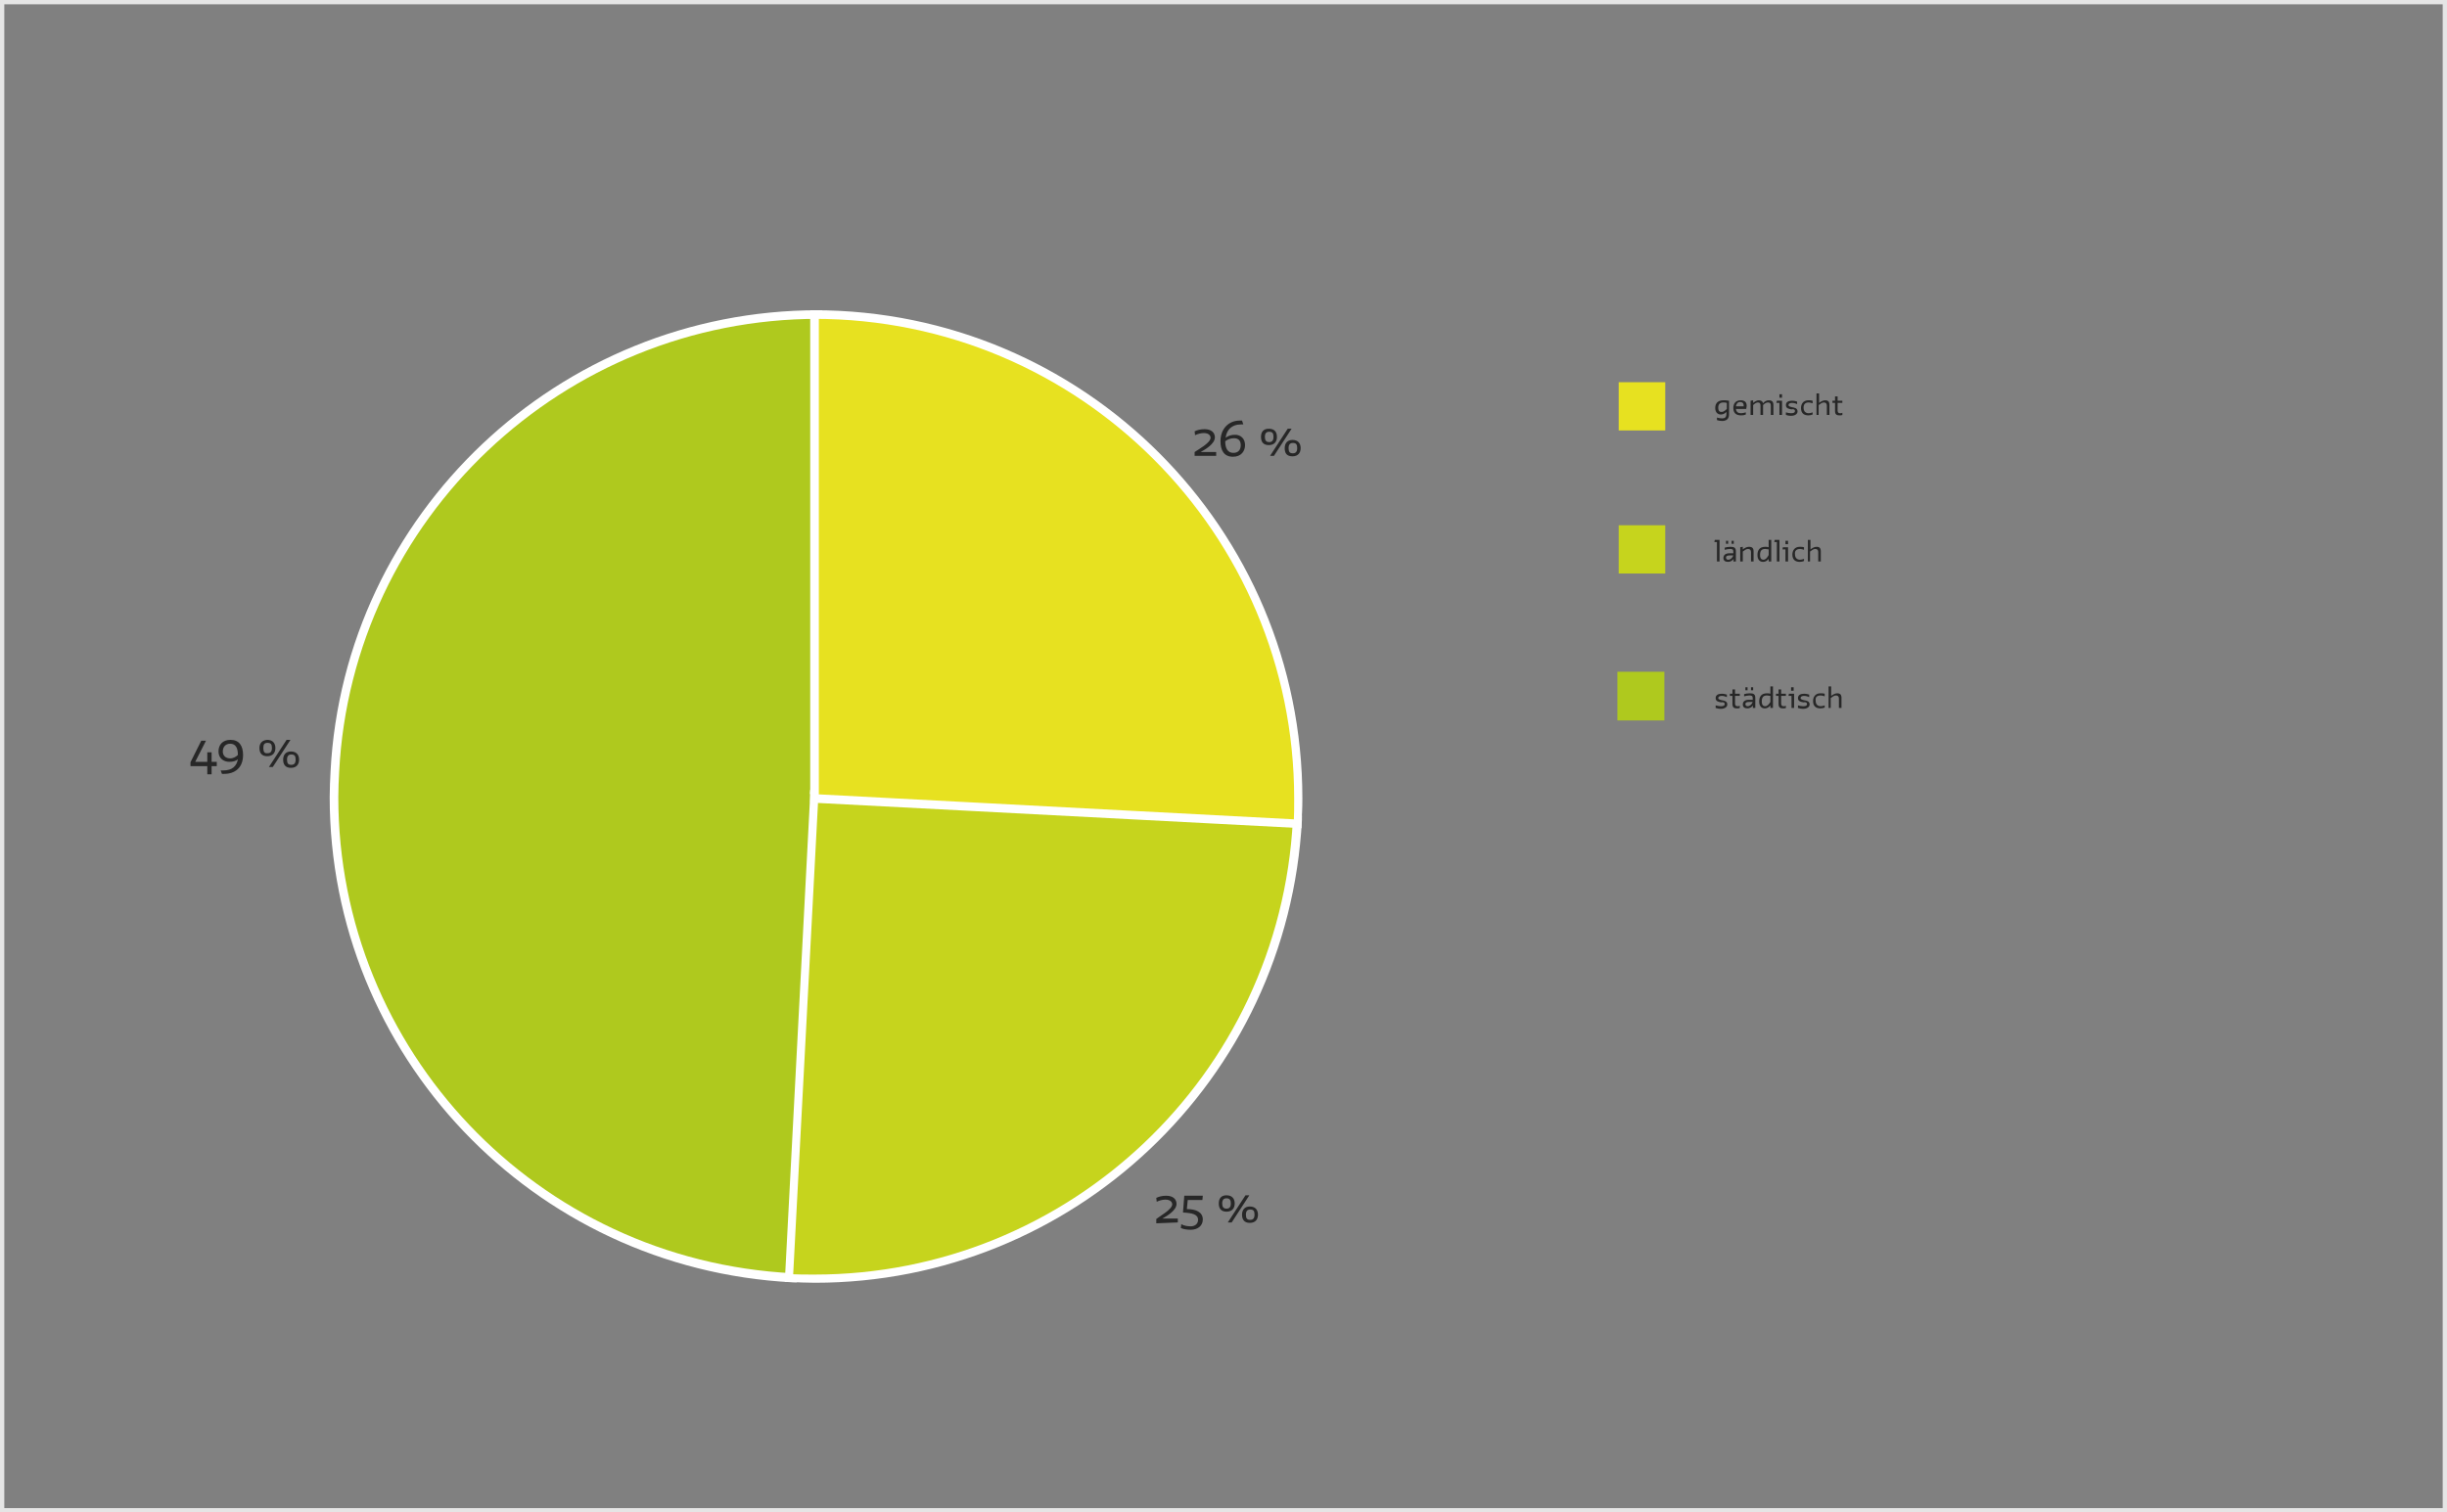 <?xml version="1.0" encoding="UTF-8"?>
<!-- Generator: Adobe Illustrator 25.3.1, SVG Export Plug-In . SVG Version: 6.00 Build 0)  -->
<svg xmlns="http://www.w3.org/2000/svg" xmlns:xlink="http://www.w3.org/1999/xlink" version="1.1" id="Ebene_1" x="0px" y="0px" viewBox="0 0 567.8 351" style="enable-background:new 0 0 567.8 351;" xml:space="preserve">
<rect x="0" y="0" width="567.8" height="351" fill="#808080" stroke="none"/>
<style type="text/css">
	.st0{fill:#AFC91E;}
	.st1{fill:#FFFFFF;}
	.st2{fill:#C6D41D;}
	.st3{fill:#E7E120;}
	.st4{fill:#272727;}
	.st5{fill:#E5E5E5;}
</style>
<g>
	<path class="st0" d="M189.8,184.9l-5.9,111.7C122,293.4,74.4,240.8,77.6,179.1c3.1-59.2,52.6-106,112.1-106V184.9L189.8,184.9z"></path>
	<path class="st1" d="M189.8,184.9l-1-0.1l-5.9,111.7l1,0l0.1-1C124.5,292.5,78.5,243.6,78.5,185c0-2,0.1-3.9,0.2-5.9   C81.7,120.4,130.8,74,189.8,74v-1h-1v111.9H189.8l-1-0.1L189.8,184.9h1V72h-1c-60.1,0-110,47.2-113.1,107c-0.1,2-0.2,4-0.2,6   c0,59.6,46.9,109.5,107.4,112.6l1,0l5.9-112.8v0L189.8,184.9L189.8,184.9z"></path>
	<path class="st2" d="M189,184.5l112.1,5.9c-3.2,61.9-56.1,109.5-118,106.3L189,184.5L189,184.5z"></path>
	<path class="st1" d="M189,184.5l-0.1,1l112.1,5.9l0-1l-1-0.1c-3.1,59.4-52.2,105.5-111,105.5c-2,0-3.9,0-5.9-0.1l-0.1,1l1,0   l5.9-112.1L189,184.5l-0.1,1L189,184.5l-1-0.1l-5.9,113.1l1,0c2,0.1,4,0.2,6,0.2c59.8,0,109.8-46.9,113-107.4l0-1l-114.1-6l-0.1,1   L189,184.5L189,184.5z"></path>
	<path class="st3" d="M189,185.3V73c62,0,112.3,50.3,112.3,112.3c0,2.5,0,3.4-0.1,5.9L189,185.3L189,185.3z"></path>
	<path class="st1" d="M189,185.3h1V73h-1v1c30.7,0,58.5,12.4,78.7,32.6c20.1,20.1,32.6,47.9,32.6,78.7c0,2.5,0,3.4-0.1,5.8l1,0.1   l0-1L189,184.3L189,185.3h1H189l-0.1,1l113.1,5.9l0-1c0.1-2.5,0.2-3.4,0.2-5.9C302.2,122.7,251.5,72,189,72h-1v114.2l0.9,0.1   L189,185.3L189,185.3z"></path>
	<path class="st4" d="M50.3,177.7v-0.9h-1.2v-2.2h-1v2.2h-2.8l2.5-4.9h-1.1l-2.5,5v0.9h3.9v1.9h1v-1.9H50.3L50.3,177.7z M51.5,179.6   c0.2,0,0.3,0,0.5,0c2.5,0,4.4-1.4,4.4-4.4c0-2.1-0.9-3.5-2.9-3.5c-1.8,0-2.8,1.1-2.8,2.7c0,1.6,1.2,2.4,2.5,2.4   c0.9,0,1.6-0.2,2-0.6c-0.3,1.6-1.3,2.6-3.4,2.6c-0.2,0-0.4,0-0.6,0L51.5,179.6L51.5,179.6z M53.4,176c-1,0-1.7-0.6-1.7-1.6   c0-1,0.6-1.8,1.7-1.8c1.3,0,1.8,1,1.8,2.6C54.8,175.6,54.2,176,53.4,176L53.4,176z M61.1,173.6c0-0.9,0.3-1.2,1-1.2   c0.8,0,1,0.4,1,1.2c0,0.9-0.4,1.2-1,1.2C61.4,174.9,61.1,174.5,61.1,173.6L61.1,173.6z M60.2,173.6c0,1.1,0.5,1.9,1.8,1.9   c1.3,0,1.9-0.8,1.9-1.9c0-1.1-0.6-1.9-1.9-1.9C60.8,171.8,60.2,172.5,60.2,173.6L60.2,173.6z M66.6,176.3c0-0.9,0.4-1.2,1-1.2   c0.8,0,1,0.4,1,1.2c0,0.9-0.4,1.2-1,1.2C66.9,177.5,66.6,177.2,66.6,176.3L66.6,176.3L66.6,176.3z M65.7,176.3   c0,1.1,0.5,1.9,1.8,1.9c1.3,0,1.9-0.8,1.9-1.9c0-1.1-0.6-1.9-1.9-1.9C66.3,174.4,65.7,175.2,65.7,176.3L65.7,176.3z M62.4,178h0.9   l4.1-6.3h-0.9L62.4,178L62.4,178z"></path>
	<path class="st4" d="M282.2,105.8v-0.9h-3.6v0c1.1-0.6,3.3-1.9,3.3-3.4c0-0.9-0.6-1.9-2.4-1.9c-0.9,0-1.7,0.2-2.3,0.5l0.1,0.9   c0.6-0.3,1.4-0.5,2-0.5c1.3,0,1.6,0.7,1.6,1.1c0,1.2-3,2.8-3.7,3.3v0.9H282.2L282.2,105.8z M288.2,97.6c-0.1,0-0.3,0-0.5,0   c-2.6,0-4.5,1.9-4.5,4.8c0,2.1,0.8,3.6,2.9,3.6c1.9,0,2.8-1.3,2.8-2.7c0-1.5-1-2.4-2.3-2.4c-0.8,0-1.6,0.2-2.2,0.7   c0.2-1.8,1.4-3.1,3.5-3.1c0.2,0,0.4,0,0.6,0L288.2,97.6L288.2,97.6z M286.3,101.7c1,0,1.6,0.5,1.6,1.6c0,0.9-0.4,1.8-1.7,1.8   c-1.3,0-1.9-1-1.9-2.7C284.8,102,285.6,101.7,286.3,101.7L286.3,101.7z M293.5,101.4c0-0.9,0.4-1.2,1-1.2c0.8,0,1,0.4,1,1.2   c0,0.9-0.4,1.2-1,1.2C293.8,102.6,293.5,102.2,293.5,101.4L293.5,101.4z M292.6,101.4c0,1.1,0.5,1.9,1.8,1.9c1.3,0,1.9-0.8,1.9-1.9   c0-1.2-0.6-1.9-1.9-1.9C293.2,99.5,292.6,100.2,292.6,101.4L292.6,101.4z M299,104c0-0.9,0.4-1.2,1-1.2c0.8,0,1,0.4,1,1.2   c0,0.9-0.4,1.2-1,1.2C299.3,105.2,299,104.9,299,104L299,104L299,104z M298.1,104c0,1.2,0.5,1.9,1.8,1.9c1.3,0,1.9-0.8,1.9-1.9   c0-1.1-0.6-1.9-1.9-1.9C298.7,102.1,298.1,102.9,298.1,104L298.1,104z M294.7,105.8h0.9l4.1-6.3h-0.9L294.7,105.8L294.7,105.8z"></path>
	<path class="st4" d="M273.3,283.7v-0.9h-3.6v0c1.1-0.6,3.3-1.9,3.3-3.4c0-0.9-0.6-1.9-2.4-1.9c-0.9,0-1.7,0.2-2.3,0.5l0.1,0.9   c0.6-0.3,1.4-0.5,2-0.5c1.3,0,1.6,0.7,1.6,1.1c0,1.2-3,2.8-3.7,3.4v1L273.3,283.7L273.3,283.7z M278,283.1c0,0.9-0.7,1.5-1.7,1.5   c-0.7,0-1.5-0.1-2.2-0.5L274,285c0.7,0.3,1.5,0.4,2.3,0.4c1.6,0,2.8-0.9,2.8-2.4c0-1.7-1.6-2.4-3.7-2.4l0.2-2.1h3.4l0.1-1h-4.3   l-0.3,3.9C276.6,281.5,278,281.8,278,283.1L278,283.1z M283.6,279.3c0-0.9,0.4-1.2,1-1.2c0.8,0,1,0.5,1,1.2c0,0.9-0.4,1.2-1,1.2   C283.9,280.5,283.6,280.1,283.6,279.3L283.6,279.3z M282.8,279.3c0,1.1,0.5,1.9,1.8,1.9c1.3,0,1.9-0.8,1.9-1.9   c0-1.1-0.6-1.9-1.9-1.9C283.4,277.4,282.8,278.1,282.8,279.3L282.8,279.3z M289.1,281.9c0-0.9,0.4-1.2,1-1.2c0.8,0,1,0.4,1,1.2   c0,0.9-0.4,1.2-1,1.2C289.4,283.1,289.1,282.8,289.1,281.9L289.1,281.9L289.1,281.9z M288.2,281.9c0,1.1,0.5,1.9,1.8,1.9   c1.3,0,1.9-0.8,1.9-1.9c0-1.1-0.6-1.9-1.9-1.9C288.8,280,288.2,280.8,288.2,281.9L288.2,281.9z M284.9,283.7h0.9l4.1-6.3H289   L284.9,283.7L284.9,283.7z"></path>
	<path class="st4" d="M400.2,163.4c0,0.3-0.2,0.5-0.9,0.5c-0.4,0-0.8-0.1-1.2-0.2l0,0.6c0.3,0.1,0.7,0.2,1.2,0.2c1,0,1.5-0.5,1.5-1   c0-0.8-0.7-0.9-1.3-1c-0.4-0.1-0.8-0.2-0.8-0.5c0-0.3,0.3-0.5,0.8-0.5c0.4,0,0.8,0.1,1.2,0.3l0-0.6c-0.3-0.1-0.7-0.2-1.2-0.2   c-0.8,0-1.4,0.3-1.4,1c0,0.8,0.7,0.9,1.3,1C399.8,162.9,400.2,163,400.2,163.4L400.2,163.4z M401.4,161.5h0.6v1.9c0,0.8,0.4,1,1,1   c0.2,0,0.5,0,0.7-0.1l0-0.5c-0.2,0.1-0.4,0.1-0.5,0.1c-0.3,0-0.6-0.1-0.6-0.6v-1.8h1.1l0-0.5h-1.1v-1H402v1h-0.6L401.4,161.5   L401.4,161.5z M406.7,164.3h0.6V162c0-0.9-0.4-1.1-1.3-1.1c-0.5,0-1,0.1-1.3,0.2l0,0.5c0.4-0.1,0.9-0.2,1.2-0.2   c0.6,0,0.8,0.1,0.8,0.7v0.3h-0.9c-0.9,0-1.4,0.4-1.4,1.1c0,0.6,0.4,0.9,1.1,0.9c0.5,0,1-0.3,1.3-0.7L406.7,164.3L406.7,164.3z    M405.5,163.9c-0.3,0-0.5-0.2-0.5-0.5c0-0.3,0.2-0.5,0.9-0.5h0.8C406.5,163.5,406,163.9,405.5,163.9L405.5,163.9z M406.3,160.2h0.5   v-0.7h-0.5V160.2L406.3,160.2z M405,160.2h0.5v-0.7H405V160.2L405,160.2z M410.8,164.3h0.6v-5h-0.6v1.7c-0.3-0.1-0.5-0.1-0.8-0.1   c-1.4,0-1.8,0.9-1.8,1.9c0,0.9,0.4,1.6,1.3,1.6c0.5,0,0.9-0.2,1.3-0.7L410.8,164.3L410.8,164.3z M409.6,163.9   c-0.4,0-0.8-0.2-0.8-1.1c0-0.9,0.3-1.4,1.2-1.4c0.3,0,0.5,0.1,0.8,0.1v1.4C410.5,163.4,410.1,163.9,409.6,163.9L409.6,163.9z    M412.1,161.5h0.6v1.9c0,0.8,0.4,1,1,1c0.2,0,0.5,0,0.7-0.1l0-0.5c-0.2,0.1-0.4,0.1-0.5,0.1c-0.3,0-0.6-0.1-0.6-0.6v-1.8h1.1l0-0.5   h-1.1v-1h-0.6v1h-0.6L412.1,161.5L412.1,161.5z M415,161.5h0.7v2.8h0.6V161h-1.2L415,161.5L415,161.5z M415.6,160.3h0.6v-0.8h-0.6   V160.3L415.6,160.3z M419.3,163.4c0,0.3-0.2,0.5-0.9,0.5c-0.4,0-0.8-0.1-1.2-0.2l0,0.6c0.3,0.1,0.7,0.2,1.2,0.2c1,0,1.5-0.5,1.5-1   c0-0.8-0.7-0.9-1.3-1c-0.4-0.1-0.8-0.2-0.8-0.5c0-0.3,0.3-0.5,0.8-0.5c0.4,0,0.8,0.1,1.2,0.3l0-0.6c-0.3-0.1-0.7-0.2-1.2-0.2   c-0.8,0-1.4,0.3-1.4,1c0,0.8,0.7,0.9,1.3,1C418.9,162.9,419.3,163,419.3,163.4L419.3,163.4z M422.5,161.4c0.2,0,0.6,0.1,0.9,0.2   l0-0.6c-0.3-0.1-0.6-0.1-1-0.1c-1.2,0-1.7,0.9-1.7,1.8c0,1.2,0.7,1.7,1.7,1.7c0.4,0,0.8-0.1,1-0.2v-0.5c-0.3,0.1-0.6,0.2-0.9,0.2   c-0.6,0-1.2-0.3-1.2-1.3C421.2,161.8,421.6,161.4,422.5,161.4L422.5,161.4z M424.2,164.3h0.6V162c0.4-0.3,0.8-0.6,1.2-0.6   c0.4,0,0.7,0.2,0.7,0.7v2.2h0.6V162c0-0.8-0.3-1.1-1-1.1c-0.5,0-1,0.3-1.4,0.6v-2.2h-0.6V164.3L424.2,164.3z"></path>
	<path class="st4" d="M397.8,125.8h0.6v4.5h0.6v-5h-1.1L397.8,125.8L397.8,125.8z M402.2,130.3h0.6V128c0-0.9-0.4-1.1-1.3-1.1   c-0.5,0-1,0.1-1.3,0.2l0,0.5c0.4-0.1,0.9-0.2,1.2-0.2c0.6,0,0.8,0.1,0.8,0.7v0.3h-0.9c-0.9,0-1.4,0.4-1.4,1.1   c0,0.6,0.4,0.9,1.1,0.9c0.5,0,1-0.3,1.3-0.7L402.2,130.3L402.2,130.3z M401,129.9c-0.3,0-0.5-0.2-0.5-0.5c0-0.3,0.2-0.5,0.9-0.5   h0.8C402,129.5,401.5,129.9,401,129.9L401,129.9z M401.8,126.2h0.5v-0.7h-0.5V126.2L401.8,126.2z M400.5,126.2h0.5v-0.7h-0.5V126.2   L400.5,126.2z M403.8,130.3h0.6V128c0.4-0.3,0.8-0.6,1.2-0.6c0.4,0,0.7,0.2,0.7,0.7v2.2h0.6V128c0-0.8-0.3-1.1-1.1-1.1   c-0.5,0-1,0.3-1.4,0.6v-0.6l-0.6,0.1V130.3L403.8,130.3z M410.4,130.3h0.6v-5h-0.6v1.7c-0.3-0.1-0.5-0.1-0.8-0.1   c-1.4,0-1.8,0.9-1.8,1.9c0,0.9,0.4,1.6,1.3,1.6c0.5,0,0.9-0.2,1.3-0.7L410.4,130.3L410.4,130.3z M409.2,129.9   c-0.4,0-0.8-0.2-0.8-1.1c0-0.9,0.3-1.4,1.2-1.4c0.3,0,0.5,0.1,0.8,0.1v1.3C410.1,129.4,409.7,129.9,409.2,129.9L409.2,129.9z    M411.7,125.8h0.6v4.5h0.6v-5h-1.1L411.7,125.8L411.7,125.8z M413.6,127.5h0.7v2.8h0.6V127h-1.2L413.6,127.5L413.6,127.5z    M414.3,126.3h0.6v-0.8h-0.6V126.3L414.3,126.3z M417.7,127.4c0.2,0,0.6,0.1,0.9,0.2l0-0.6c-0.3-0.1-0.6-0.1-1-0.1   c-1.2,0-1.7,0.9-1.7,1.8c0,1.2,0.7,1.7,1.7,1.7c0.4,0,0.8-0.1,1-0.2v-0.5c-0.3,0.1-0.6,0.2-0.9,0.2c-0.6,0-1.2-0.3-1.2-1.3   C416.4,127.8,416.9,127.4,417.7,127.4L417.7,127.4z M419.4,130.3h0.6V128c0.4-0.3,0.8-0.6,1.2-0.6c0.4,0,0.7,0.2,0.7,0.7v2.2h0.6   V128c0-0.8-0.3-1.1-1-1.1c-0.5,0-1,0.3-1.4,0.6v-2.2h-0.6V130.3L419.4,130.3z"></path>
	<path class="st4" d="M400.6,96c0,0.9-0.4,1.1-1,1.1c-0.4,0-0.9-0.1-1.2-0.2l0,0.6c0.3,0.1,0.8,0.2,1.2,0.2c1.1,0,1.6-0.6,1.6-1.5   V93c-0.6-0.1-1-0.1-1.3-0.1c-1.4,0-1.9,0.8-1.9,1.8c0,0.9,0.5,1.5,1.3,1.5c0.5,0,0.9-0.2,1.3-0.6L400.6,96L400.6,96z M399.5,95.6   c-0.4,0-0.8-0.1-0.8-1c0-0.8,0.4-1.2,1.2-1.2c0.2,0,0.4,0,0.8,0.1v1.4C400.3,95.3,399.9,95.6,399.5,95.6L399.5,95.6z M405.2,94.9   c0-0.2,0.1-0.5,0.1-0.7c0-0.9-0.5-1.3-1.4-1.3c-1.1,0-1.7,0.7-1.7,1.8c0,1.1,0.6,1.7,1.8,1.7c0.5,0,0.9-0.1,1.1-0.2l0-0.5   c-0.4,0.1-0.8,0.2-1.1,0.2c-0.6,0-1.1-0.2-1.2-1L405.2,94.9L405.2,94.9z M403.8,93.3c0.4,0,0.8,0.2,0.8,0.8l0,0.2h-1.8   C402.9,93.7,403.2,93.3,403.8,93.3L403.8,93.3z M410.9,96.3h0.6V94c0-0.8-0.4-1.1-1-1.1c-0.6,0-1,0.2-1.4,0.7   c-0.1-0.5-0.5-0.7-1-0.7c-0.5,0-0.9,0.3-1.3,0.6v-0.6l-0.6,0.1v3.3h0.6V94c0.4-0.4,0.8-0.6,1.1-0.6c0.4,0,0.6,0.2,0.6,0.7v2.2h0.6   V94c0.3-0.3,0.7-0.6,1.1-0.6c0.5,0,0.7,0.2,0.7,0.7L410.9,96.3L410.9,96.3z M412.2,93.5h0.7v2.8h0.6V93h-1.2L412.2,93.5L412.2,93.5   z M412.9,92.3h0.6v-0.8h-0.6V92.3L412.9,92.3z M416.5,95.4c0,0.3-0.2,0.5-0.9,0.5c-0.4,0-0.8-0.1-1.2-0.2l0,0.6   c0.3,0.1,0.7,0.2,1.2,0.2c1,0,1.5-0.5,1.5-1c0-0.8-0.7-0.9-1.3-1c-0.4-0.1-0.8-0.2-0.8-0.5c0-0.3,0.3-0.5,0.8-0.5   c0.4,0,0.8,0.1,1.2,0.3l0-0.6c-0.3-0.1-0.7-0.2-1.2-0.2c-0.8,0-1.4,0.3-1.4,1c0,0.8,0.7,0.9,1.3,1C416.1,94.9,416.5,95,416.5,95.4   L416.5,95.4z M419.7,93.4c0.2,0,0.6,0.1,0.9,0.2l0-0.6c-0.3-0.1-0.6-0.1-1-0.1c-1.2,0-1.7,0.9-1.7,1.8c0,1.2,0.7,1.7,1.7,1.7   c0.4,0,0.8-0.1,1-0.2v-0.5c-0.3,0.1-0.6,0.2-0.9,0.2c-0.6,0-1.2-0.3-1.2-1.3C418.5,93.8,418.9,93.4,419.7,93.4L419.7,93.4z    M421.4,96.3h0.6V94c0.4-0.3,0.8-0.6,1.2-0.6c0.4,0,0.7,0.2,0.7,0.7v2.2h0.6V94c0-0.8-0.3-1.1-1-1.1c-0.5,0-1,0.3-1.4,0.6v-2.2   h-0.6V96.3L421.4,96.3z M425.2,93.5h0.6v1.9c0,0.8,0.4,1,1,1c0.2,0,0.5,0,0.7-0.1l0-0.5c-0.2,0.1-0.4,0.1-0.5,0.1   c-0.3,0-0.6-0.1-0.6-0.6v-1.8h1.1l0-0.5h-1.1v-1h-0.6v1h-0.6L425.2,93.5L425.2,93.5z"></path>
	<polygon class="st3" points="375.6,88.7 375.6,99.9 386.4,99.9 386.4,88.7  "></polygon>
	<polygon class="st2" points="375.6,121.9 375.6,133.1 386.4,133.1 386.4,121.9  "></polygon>
	<polygon class="st0" points="375.3,155.9 375.3,167.2 386.2,167.2 386.2,155.9  "></polygon>
</g>
<g>
	<path class="st5" d="M566.8,1v349H1V1H566.8 M567.8,0H0v351h567.8V0L567.8,0z"></path>
</g>
</svg>
